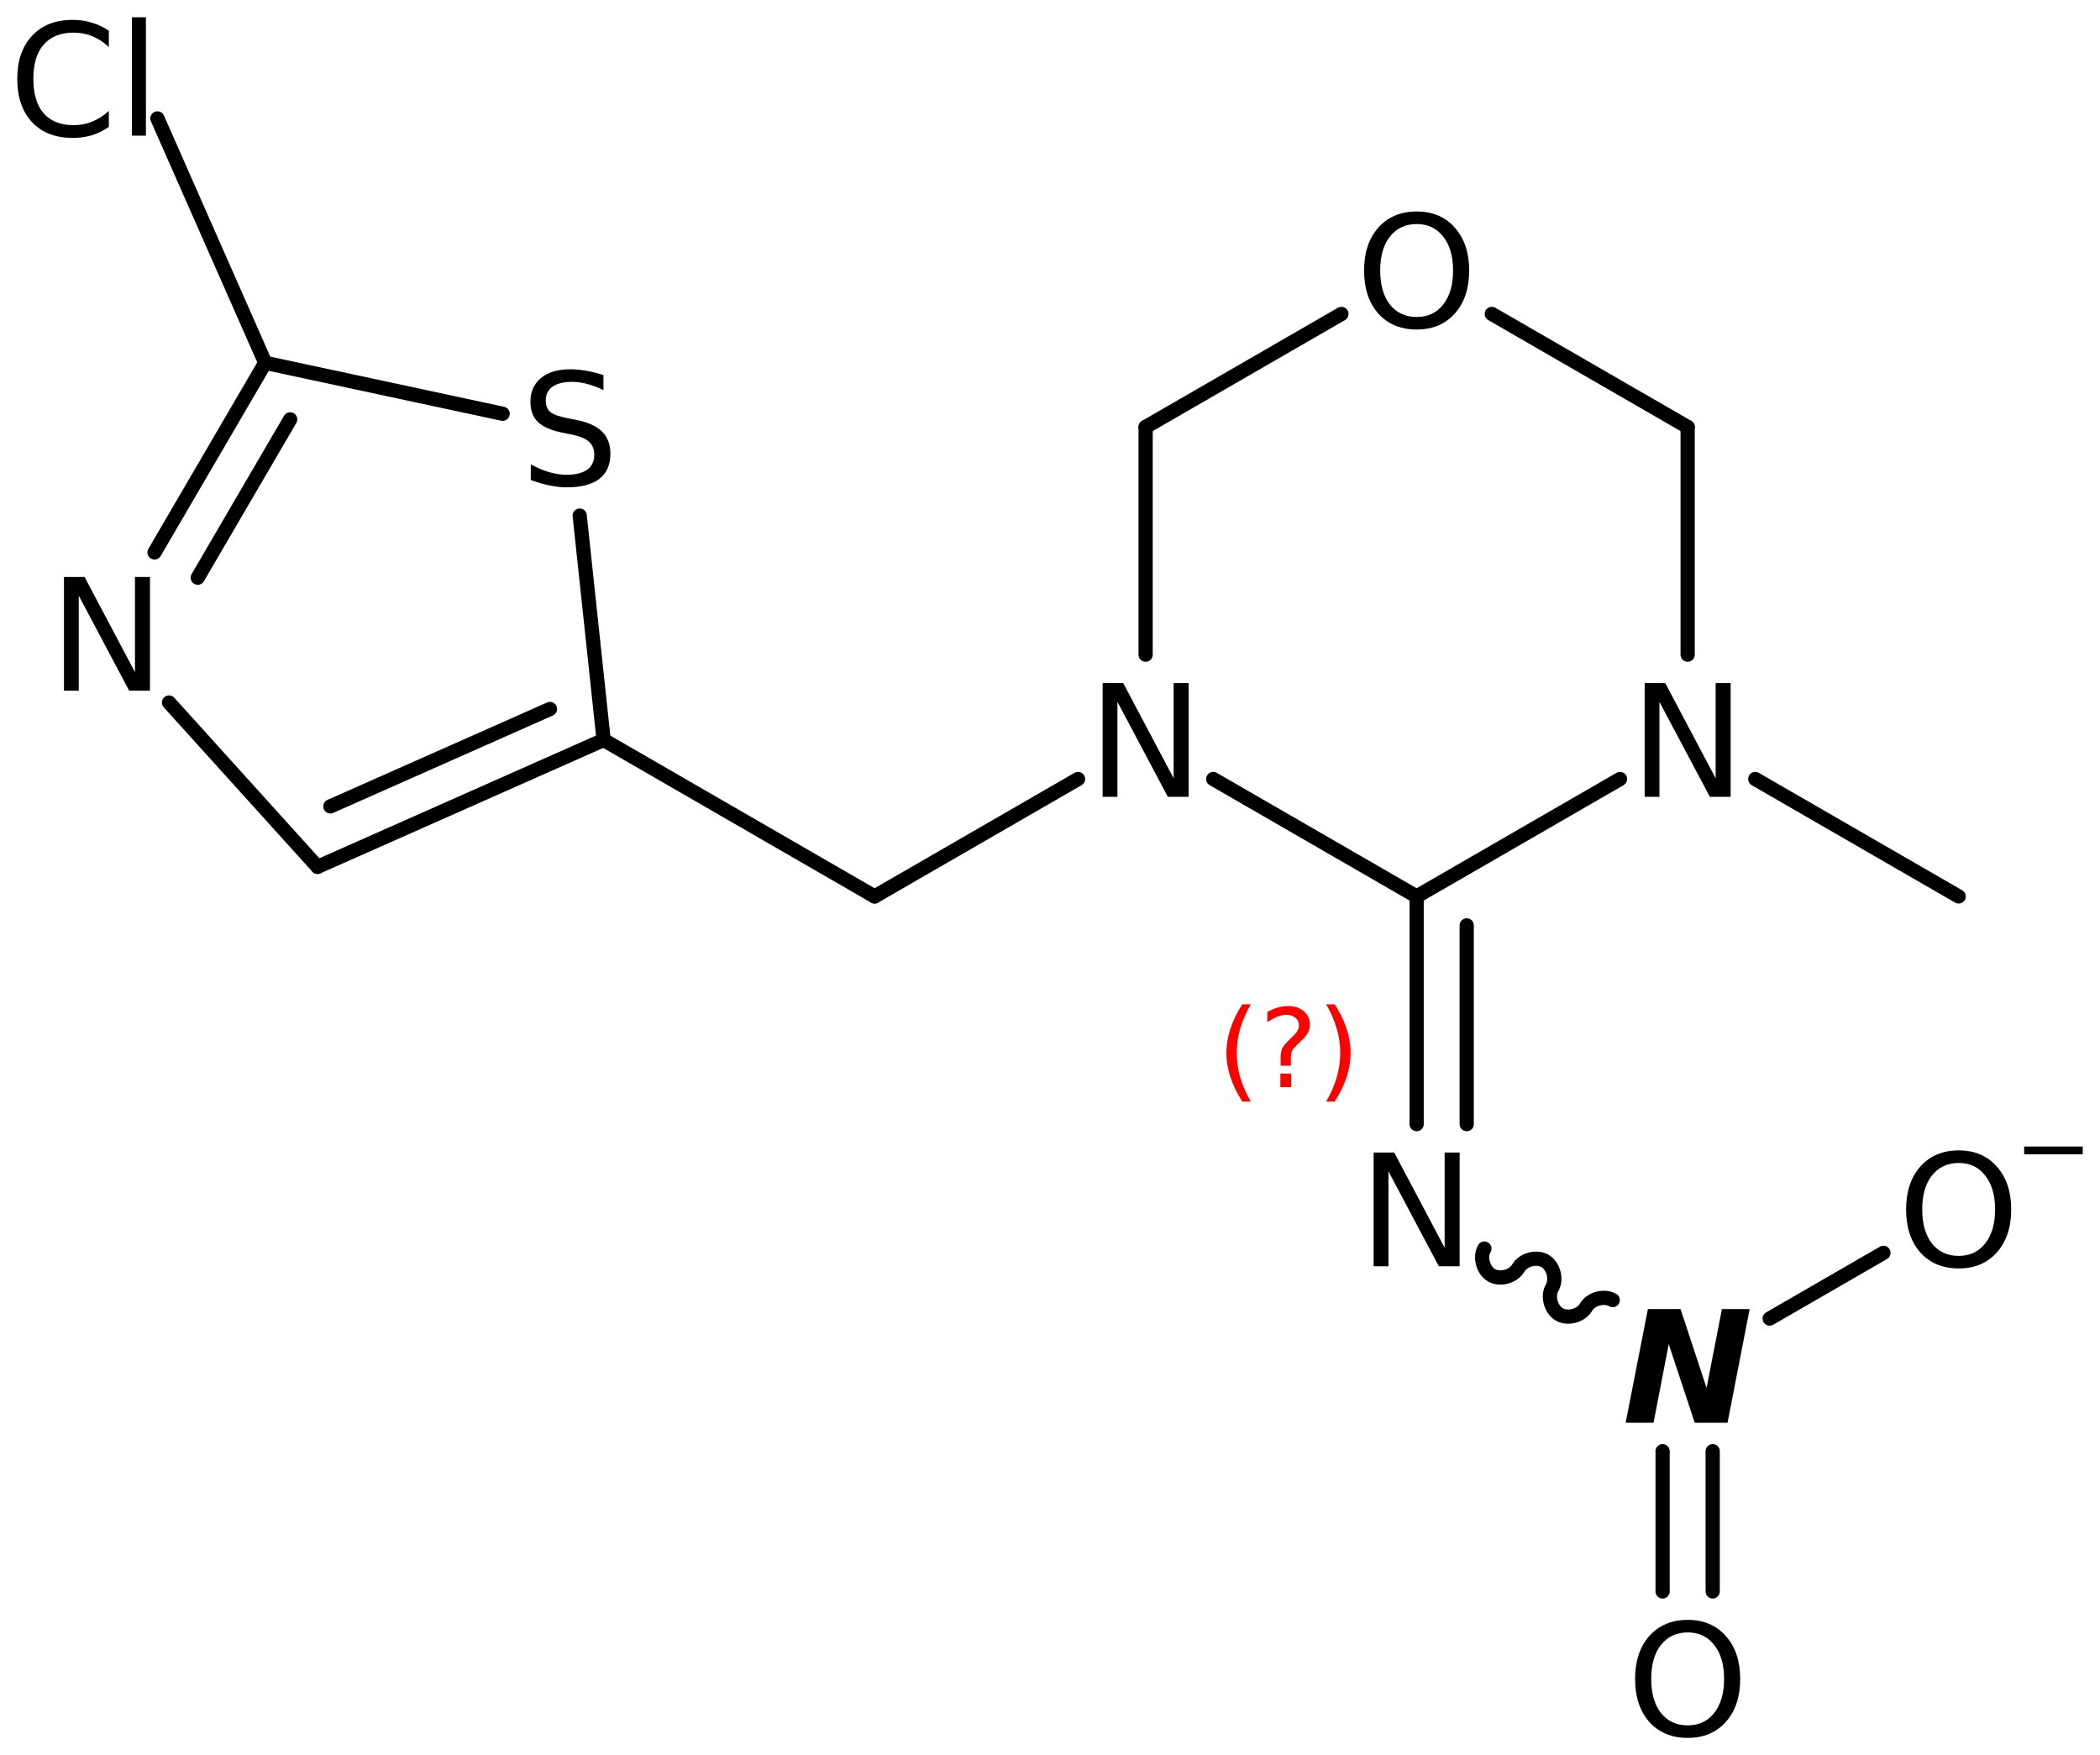 <?xml version='1.0' encoding='UTF-8'?>
<!DOCTYPE svg PUBLIC "-//W3C//DTD SVG 1.1//EN" "http://www.w3.org/Graphics/SVG/1.1/DTD/svg11.dtd">
<svg version='1.2' xmlns='http://www.w3.org/2000/svg' xmlns:xlink='http://www.w3.org/1999/xlink' width='68.181mm' height='56.977mm' viewBox='0 0 68.181 56.977'>
  <desc>Generated by the Chemistry Development Kit (http://github.com/cdk)</desc>
  <g stroke-linecap='round' stroke-linejoin='round' stroke='#000000' stroke-width='.462' fill='#000000'>
    <rect x='.0' y='.0' width='69.0' height='57.0' fill='#FFFFFF' stroke='none'/>
    <g id='mol1' class='mol'>
      <line id='mol1bnd1' class='bond' x1='63.592' y1='29.101' x2='56.988' y2='25.289'/>
      <line id='mol1bnd2' class='bond' x1='54.793' y1='21.252' x2='54.793' y2='13.861'/>
      <line id='mol1bnd3' class='bond' x1='54.793' y1='13.861' x2='48.435' y2='10.191'/>
      <line id='mol1bnd4' class='bond' x1='43.552' y1='10.191' x2='37.195' y2='13.861'/>
      <line id='mol1bnd5' class='bond' x1='37.195' y1='13.861' x2='37.195' y2='21.252'/>
      <line id='mol1bnd6' class='bond' x1='39.391' y1='25.289' x2='45.994' y2='29.101'/>
      <line id='mol1bnd7' class='bond' x1='52.597' y1='25.289' x2='45.994' y2='29.101'/>
      <g id='mol1bnd8' class='bond'>
        <line x1='45.994' y1='36.492' x2='45.994' y2='29.101'/>
        <line x1='47.62' y1='36.492' x2='47.62' y2='30.04'/>
      </g>
      <path id='mol1bnd9' class='bond' d='M48.194 40.531c-.159 .275 -.043 .709 .232 .868c.275 .159 .709 .042 .868 -.233c.158 -.275 .592 -.391 .867 -.232c.275 .159 .391 .592 .232 .867c-.158 .275 -.042 .709 .233 .868c.275 .159 .709 .042 .867 -.233c.159 -.275 .593 -.391 .868 -.232' fill='none' stroke='#000000' stroke-width='.462'/>
      <g id='mol1bnd10' class='bond'>
        <line x1='55.606' y1='47.111' x2='55.606' y2='51.662'/>
        <line x1='53.98' y1='47.111' x2='53.98' y2='51.662'/>
      </g>
      <line id='mol1bnd11' class='bond' x1='57.456' y1='42.804' x2='61.15' y2='40.671'/>
      <line id='mol1bnd12' class='bond' x1='35.0' y1='25.289' x2='28.396' y2='29.101'/>
      <line id='mol1bnd13' class='bond' x1='28.396' y1='29.101' x2='19.598' y2='24.021'/>
      <g id='mol1bnd14' class='bond'>
        <line x1='10.31' y1='28.14' x2='19.598' y2='24.021'/>
        <line x1='10.727' y1='26.177' x2='17.856' y2='23.016'/>
      </g>
      <line id='mol1bnd15' class='bond' x1='10.31' y1='28.14' x2='5.488' y2='22.806'/>
      <g id='mol1bnd16' class='bond'>
        <line x1='8.611' y1='11.778' x2='5.017' y2='17.933'/>
        <line x1='9.421' y1='13.614' x2='6.42' y2='18.753'/>
      </g>
      <line id='mol1bnd17' class='bond' x1='8.611' y1='11.778' x2='16.319' y2='13.432'/>
      <line id='mol1bnd18' class='bond' x1='19.598' y1='24.021' x2='18.821' y2='16.738'/>
      <line id='mol1bnd19' class='bond' x1='8.611' y1='11.778' x2='5.111' y2='3.844'/>
      <path id='mol1atm2' class='atom' d='M53.397 22.175h.669l1.636 3.09v-3.09h.487v3.692h-.675l-1.637 -3.083v3.083h-.48v-3.692z' stroke='none'/>
      <path id='mol1atm4' class='atom' d='M45.997 7.273q-.547 -.0 -.87 .407q-.316 .402 -.316 1.101q.0 .7 .316 1.107q.323 .402 .87 .402q.541 -.0 .858 -.402q.322 -.407 .322 -1.107q.0 -.699 -.322 -1.101q-.317 -.407 -.858 -.407zM45.997 6.865q.773 .0 1.235 .523q.468 .524 .468 1.393q.0 .876 -.468 1.399q-.462 .517 -1.235 .517q-.778 .0 -1.247 -.517q-.462 -.523 -.462 -1.399q-.0 -.869 .462 -1.393q.469 -.523 1.247 -.523z' stroke='none'/>
      <path id='mol1atm6' class='atom' d='M35.799 22.175h.669l1.637 3.09v-3.09h.486v3.692h-.675l-1.636 -3.083v3.083h-.481v-3.692z' stroke='none'/>
      <path id='mol1atm8' class='atom' d='M44.598 37.415h.669l1.636 3.09v-3.09h.487v3.692h-.675l-1.636 -3.083v3.083h-.481v-3.692z' stroke='none'/>
      <path id='mol1atm9' class='atom' d='M53.503 42.495h1.059l.845 2.561l.499 -2.561h.9l-.718 3.692h-1.064l-.845 -2.554l-.493 2.554h-.906l.723 -3.692z' stroke='none'/>
      <path id='mol1atm10' class='atom' d='M54.796 52.993q-.548 -.0 -.87 .407q-.316 .402 -.316 1.101q-.0 .7 .316 1.107q.322 .402 .87 .402q.541 -.0 .858 -.402q.322 -.407 .322 -1.107q-.0 -.699 -.322 -1.101q-.317 -.407 -.858 -.407zM54.796 52.585q.772 .0 1.235 .523q.468 .524 .468 1.393q-.0 .876 -.468 1.399q-.463 .517 -1.235 .517q-.779 .0 -1.247 -.517q-.462 -.523 -.462 -1.399q-.0 -.869 .462 -1.393q.468 -.523 1.247 -.523z' stroke='none'/>
      <g id='mol1atm11' class='atom'>
        <path d='M63.595 37.753q-.548 -.0 -.87 .407q-.316 .402 -.316 1.101q-.0 .7 .316 1.107q.322 .402 .87 .402q.541 -.0 .857 -.402q.323 -.407 .323 -1.107q-.0 -.699 -.323 -1.101q-.316 -.407 -.857 -.407zM63.595 37.345q.772 .0 1.234 .523q.469 .524 .469 1.393q-.0 .876 -.469 1.399q-.462 .517 -1.234 .517q-.779 .0 -1.247 -.517q-.462 -.523 -.462 -1.399q-.0 -.869 .462 -1.393q.468 -.523 1.247 -.523z' stroke='none'/>
        <path d='M65.719 37.219h1.902v.252h-1.902v-.252z' stroke='none'/>
      </g>
      <path id='mol1atm15' class='atom' d='M2.077 18.73h.669l1.636 3.09v-3.09h.487v3.692h-.675l-1.636 -3.083v3.083h-.481v-3.692z' stroke='none'/>
      <path id='mol1atm17' class='atom' d='M19.593 12.177v.486q-.28 -.134 -.535 -.201q-.25 -.066 -.487 -.066q-.408 -.0 -.633 .158q-.219 .158 -.219 .45q.0 .243 .146 .371q.152 .121 .56 .201l.304 .06q.554 .11 .821 .377q.268 .268 .268 .718q-.0 .535 -.359 .815q-.359 .274 -1.058 .274q-.262 -.0 -.56 -.061q-.292 -.061 -.608 -.176v-.511q.304 .17 .596 .255q.292 .085 .572 .085q.431 .0 .663 -.164q.231 -.17 .231 -.48q-.0 -.274 -.171 -.426q-.164 -.152 -.541 -.231l-.304 -.061q-.56 -.11 -.809 -.347q-.249 -.237 -.249 -.657q-.0 -.492 .34 -.772q.347 -.286 .955 -.286q.256 .0 .523 .049q.274 .048 .554 .14z' stroke='none'/>
      <path id='mol1atm18' class='atom' d='M3.534 .998v.529q-.255 -.237 -.541 -.353q-.28 -.115 -.602 -.115q-.633 -.0 -.973 .389q-.335 .383 -.335 1.113q.0 .73 .335 1.119q.34 .383 .973 .383q.322 .0 .602 -.115q.286 -.116 .541 -.347v.517q-.261 .183 -.553 .274q-.292 .085 -.621 .085q-.839 .0 -1.319 -.511q-.481 -.517 -.481 -1.405q.0 -.888 .481 -1.399q.48 -.517 1.319 -.517q.329 .0 .621 .091q.298 .086 .553 .262zM4.282 .56h.456v3.844h-.456v-3.844z' stroke='none'/>
      <path class='annotation' d='M40.609 32.604q-.23 .396 -.345 .788q-.11 .387 -.11 .787q-.0 .4 .11 .792q.115 .392 .345 .788h-.277q-.259 -.409 -.387 -.801q-.128 -.391 -.128 -.779q.0 -.387 .128 -.775q.128 -.391 .387 -.8h.277zM41.57 34.852h.349v.438h-.349v-.438zM41.91 34.596h-.332v-.264q.0 -.178 .047 -.289q.051 -.111 .209 -.26l.153 -.153q.098 -.094 .14 -.175q.047 -.08 .047 -.166q.0 -.153 -.115 -.247q-.11 -.098 -.298 -.098q-.136 .0 -.294 .064q-.153 .06 -.319 .175v-.328q.162 -.098 .328 -.145q.166 -.051 .345 -.051q.319 .0 .511 .171q.196 .166 .196 .442q-.0 .132 -.064 .252q-.064 .114 -.217 .264l-.154 .149q-.081 .08 -.115 .127q-.034 .047 -.046 .09q-.013 .038 -.017 .089q-.005 .051 -.005 .141v.212zM43.058 32.604h.277q.26 .409 .387 .8q.128 .388 .128 .775q.0 .388 -.128 .779q-.127 .392 -.387 .801h-.277q.23 -.396 .341 -.788q.115 -.392 .115 -.792q-.0 -.4 -.115 -.787q-.111 -.392 -.341 -.788z' stroke='none' fill='#FF0000'/>
    </g>
  </g>
</svg>
